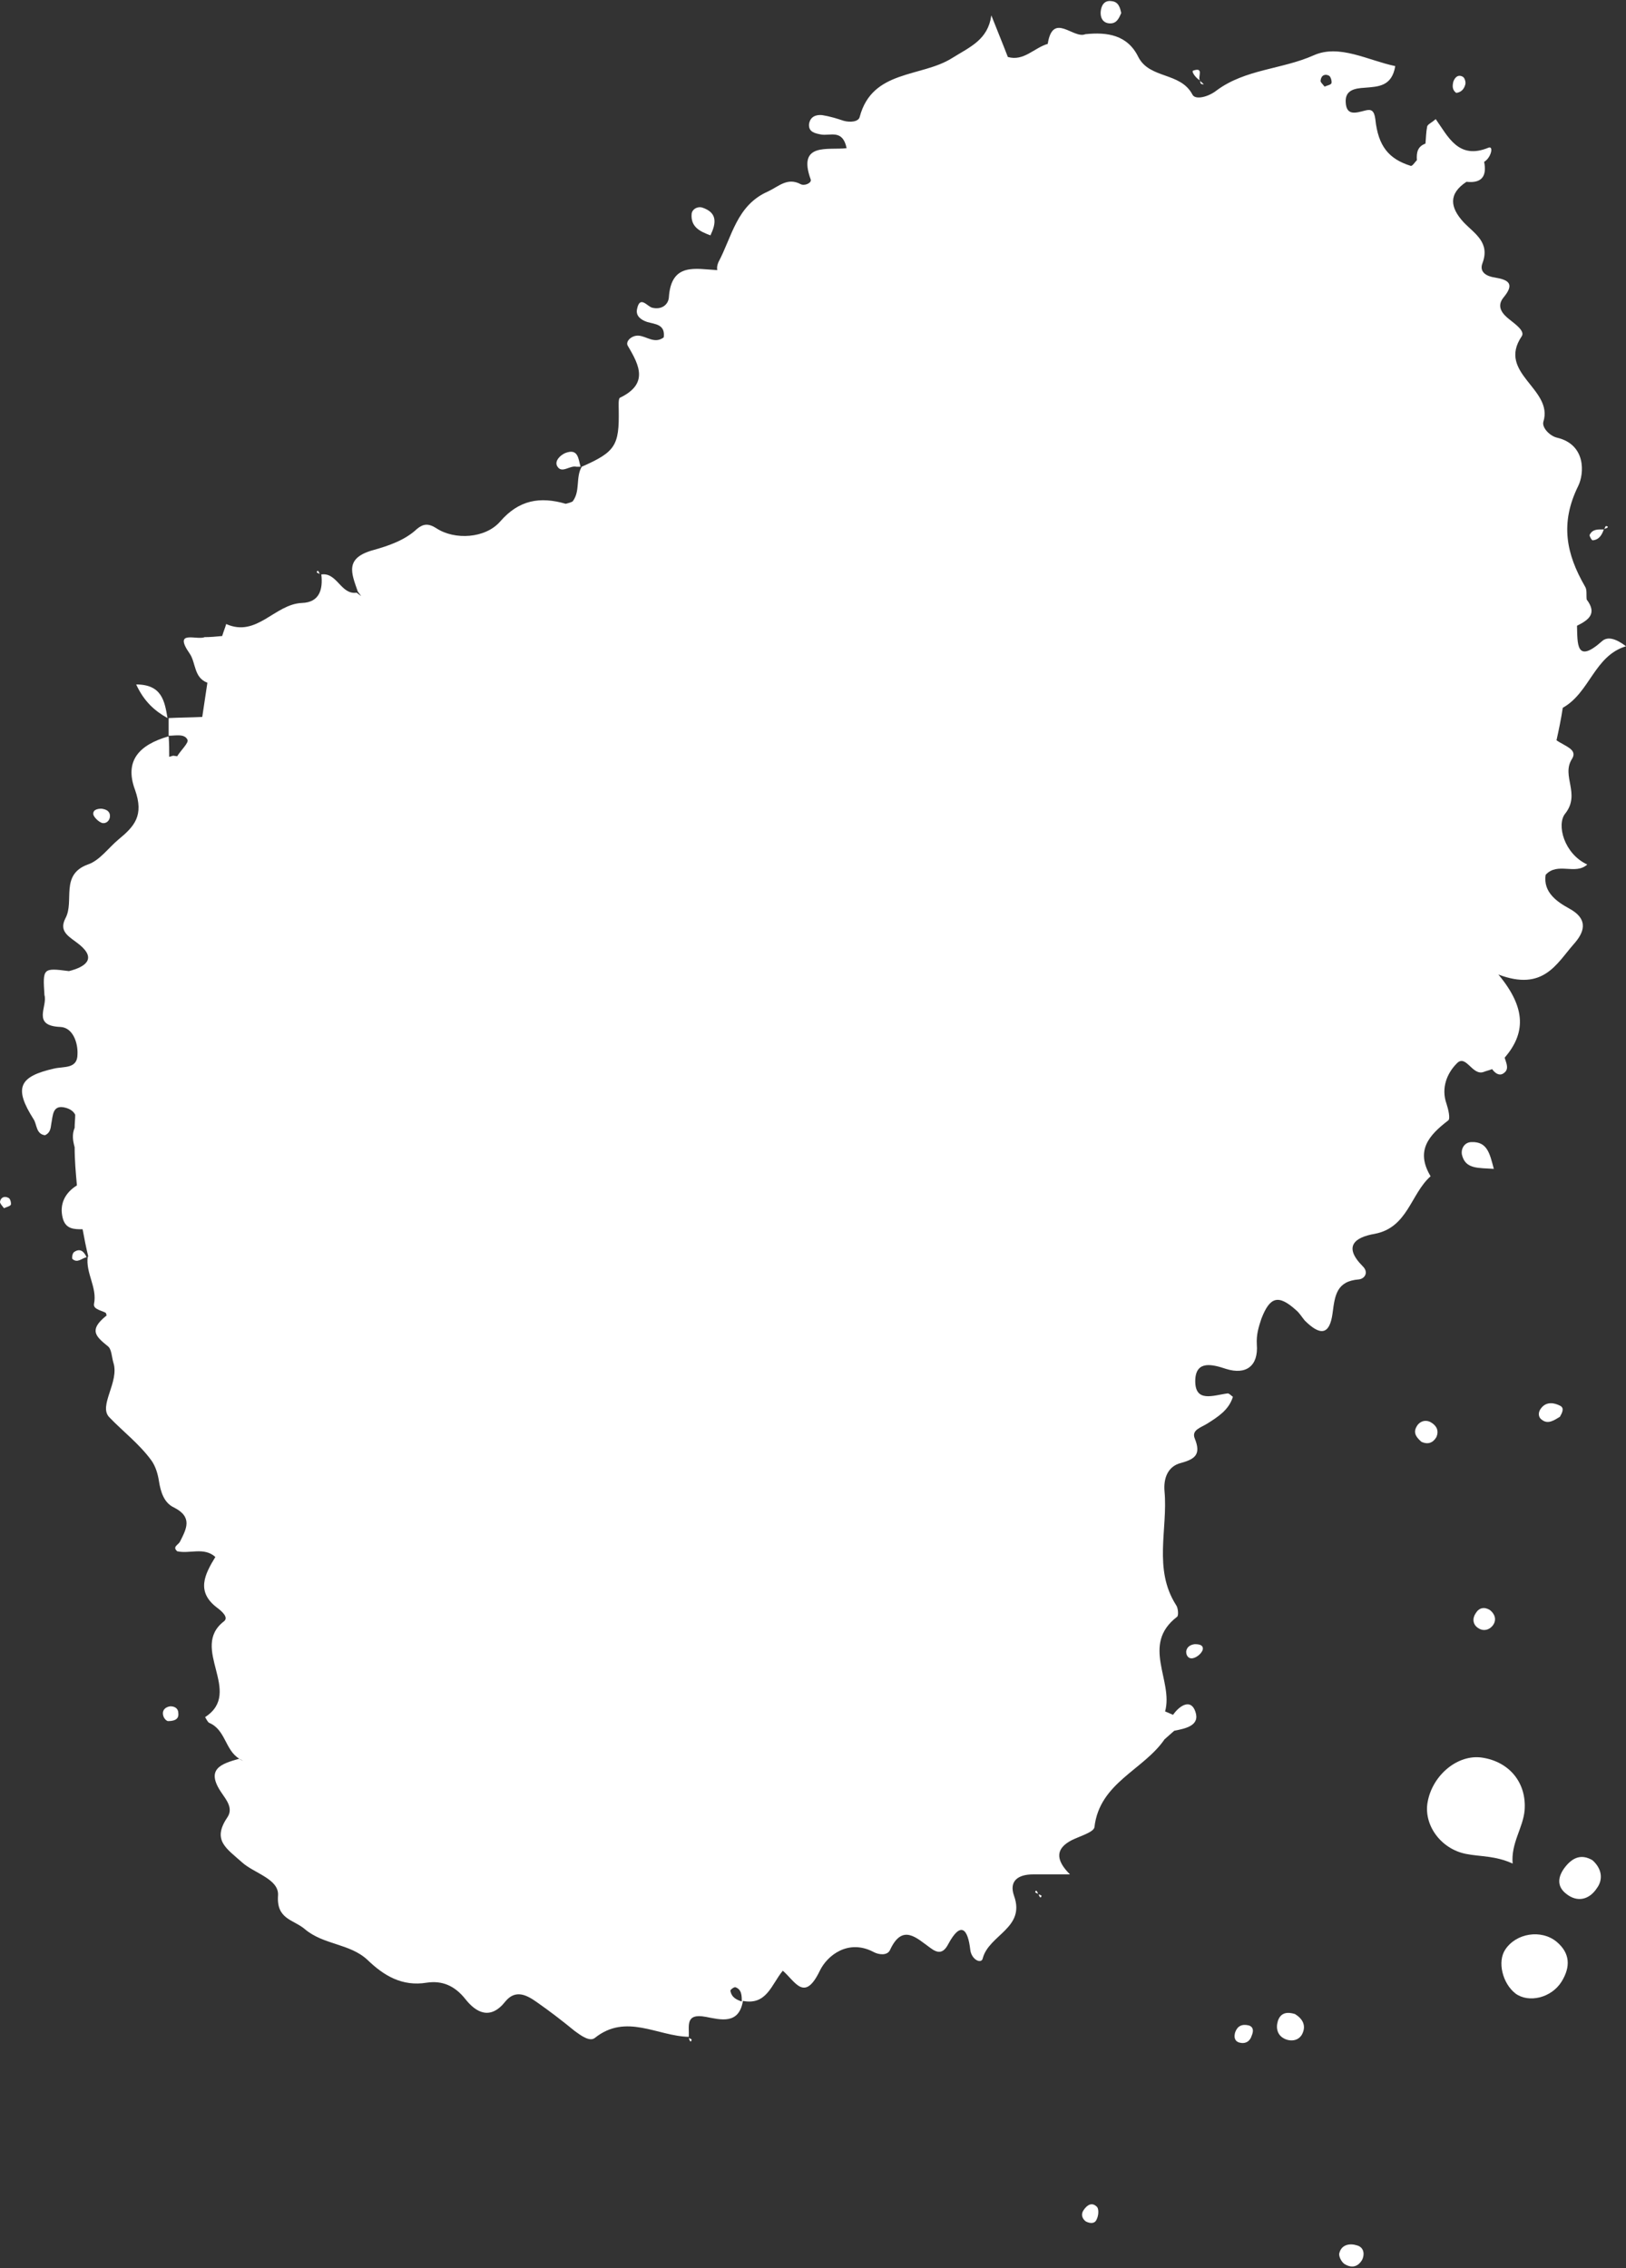 <?xml version="1.0" encoding="UTF-8" standalone="no"?><svg xmlns="http://www.w3.org/2000/svg" xmlns:xlink="http://www.w3.org/1999/xlink" fill="#ffffff" height="398" preserveAspectRatio="xMidYMid meet" version="1" viewBox="63.1 53.3 285.4 398.0" width="285.4" zoomAndPan="magnify"><rect x="63.1" y="53.3" width="285.4" height="398.0" fill="#333333" stroke="none"/><g id="change1_1"><path d="M183.9,410.9C183.9,410.9,183.9,410.9,183.9,410.9C183.9,410.9,183.9,410.9,183.9,410.9L183.9,410.9z"/><path d="M344.3,165.8c-4.6,4.1-4.3,0.4-4.4-2.7c2-1,3.6-2.1,1.7-4.6c-0.1-0.8,0.1-1.7-0.3-2.3c-3.3-5.7-4.4-11.1-1.2-17.6 c1.1-2.2,1.4-7.3-3.7-8.5c-1.3-0.3-2.7-1.8-2.4-2.8c1.8-5.8-8.2-8.5-3.8-15c0.6-0.9-1.1-2.1-2.1-2.9c-1.3-1-2.4-2.3-1.1-3.9 c2-2.4,0.9-3.1-1.5-3.5c-1.4-0.2-2.8-0.9-2.2-2.5c1.4-3.7-1.4-5.2-3.3-7.2c-2.4-2.6-2.7-5,0.5-7.1c2.7,0.3,3.6-1,3.1-3.5 c1.2-0.7,1.7-2.8,0.8-2.5c-5.3,2.2-7.1-1.9-9.3-5c-0.8,0.7-1.4,0.9-1.5,1.3c-0.2,1-0.2,2-0.3,3c-1.4,0.5-1.6,1.6-1.5,2.9 c-0.4,0.4-0.8,1.1-1.1,1c-3.8-1.2-5.7-3.4-6.2-8.2c-0.2-1.5-0.7-1.8-1.8-1.5c-1.6,0.4-3.3,1-3.4-1.5c-0.1-2.1,1.6-2.4,3.3-2.5 c2.4-0.2,4.8-0.2,5.4-3.8c-4.8-1-9.8-3.9-14.3-1.9c-5.6,2.5-12,2.4-17.1,6.2c-1.4,1.1-3.7,1.7-4.2,0.7c-2.1-4-7.5-2.7-9.5-6.6 c-1.9-3.9-5.5-4.4-9.3-4c-2.1,0.9-5.7-4-6.6,1.7c-2.4,0.7-4.2,3.1-7,2.3c-1-2.6-2-5-2.9-7.3c-0.6,4.3-3.7,5.5-6.9,7.5 c-5.4,3.4-14,2-16.2,10.3c-0.2,0.9-1.7,1-2.8,0.7c-1.2-0.4-2.5-0.8-3.8-1c-1-0.1-2.1,0.2-2.3,1.6c-0.1,1.4,1.1,1.6,2.1,1.8 c1.6,0.3,3.8-1,4.5,2.4c-3.2,0.4-8.7-1.1-6.3,5.5c0.2,0.6-1.1,1.2-1.8,0.8c-2.3-1.2-3.8,0.4-5.7,1.3c-5.5,2.4-6.3,7.9-8.7,12.4 c0,0,0,0,0,0c-0.2,0.5-0.3,0.9-0.2,1.4c-3.8-0.2-8.1-1.4-8.5,4.8c-0.1,1.2-1.2,2.2-2.9,1.8c-0.9-0.2-2.2-2.3-2.7,0.3 c-0.2,1.1,0.6,1.8,1.8,2.2c1.4,0.4,3.2,0.4,2.9,2.7c-1.6,1.2-3-0.2-4.4-0.3c-1.2-0.1-2.4,1-1.9,1.8c2.1,3.5,3.6,6.7-1.4,9.1 c-0.3,0.2-0.2,1.5-0.2,2.2c0.1,6.2-0.6,7.3-6.5,9.9c-1.1,1.9-0.2,4.3-1.6,6.1c-0.4,0.2-0.8,0.3-1.2,0.4c-4.5-1.3-8.2-0.7-11.5,3.1 c-2.6,3-8,3.3-11.2,1.2c-1.4-0.9-2.3-0.8-3.4,0.1c-2.1,2-5.1,3-7.6,3.7c-5.2,1.4-3.9,4.1-2.8,7.3c0.2,0.3,0.4,0.5,0.6,0.8 c-0.3-0.2-0.5-0.4-0.8-0.6c-2.8,0.4-3.4-3.6-6.2-3.2c0.3,2.6-0.3,4.9-3.4,5c-4.8,0.2-7.9,6.1-13.3,3.7c-0.2,0.7-0.5,1.4-0.7,2.1v0 c-1,0.1-2.1,0.2-3.1,0.2c-1.3,0.6-5.6-1.4-2.6,2.9c1.1,1.6,0.7,4.2,3.1,5.1c-0.3,2-0.6,4-0.9,6c-2,0.1-3.9,0.1-5.9,0.2 c0,1,0,2.1,0,3.1c1.2,0,2.8-0.4,3.3,0.7c0.3,0.5-1.2,1.9-1.8,2.9l-0.7-0.1c0,0-0.7,0.2-0.7,0.2c0-1.2,0-2.4-0.1-3.6 c-5.2,1.5-7.8,4.3-5.9,9.4c1.6,4.5-0.1,6.4-2.9,8.7c-1.8,1.5-3.3,3.7-5.4,4.4c-4.9,1.8-2.3,6.4-3.9,9.4c-1.3,2.5,0.8,3.3,2.5,4.7 c3,2.5,0.9,3.9-1.9,4.6c-4.6-0.6-4.6-0.5-4.3,4.2c0.6,2-2.3,5.4,2.8,5.6c2.2,0.1,3.1,2.8,3,4.8c0,2.6-2.4,2.1-4.1,2.5 c-6.2,1.4-7.1,3.4-3.6,8.9c0.6,0.9,0.4,2.6,2,2.8c0.9-0.4,1-1.2,1.1-2c0.3-1.5,0.2-3.5,2.6-2.8c0.7,0.2,1.3,0.6,1.6,1.2 c0,0.8-0.1,1.5-0.1,2.3c-0.5,1.2-0.3,2.3,0,3.4c0,2.3,0.2,4.5,0.4,6.7c-2.1,1.3-3.1,3.3-2.5,5.7c0.5,2,2,2,3.5,2 c0.3,1.6,0.6,3.2,1,4.8c0,0,0,0-0.1,0c-0.4,2.9,1.7,5.4,1.1,8.3c-0.2,1,1.6,1.2,2.1,1.6c0,0.1,0.1,0.3,0.1,0.4 c0,0.1-0.1,0.1-0.2,0.2c-2.9,2.4-1.7,3.5,0.4,5.2c0.7,0.5,0.7,1.9,1,2.9c1.1,3.4-2.7,7.6-0.7,9.6c2.4,2.5,5.3,4.7,7.4,7.6 c0.7,1,1.1,2.3,1.3,3.6c0.3,1.9,0.9,3.8,2.6,4.6c3.4,1.7,2.2,3.8,1.1,6c-0.3,0.6-1.4,0.9-0.5,1.7c2.2,0.5,4.7-0.8,6.7,1 c-1.9,3.1-3.4,6.1,0.3,8.9c0.8,0.6,2.1,1.7,1.2,2.4c-6.1,4.7,3.5,12.4-3.3,16.8c0.2,0.3,0.4,0.8,0.7,1c2.9,1.2,2.8,4.8,5.3,6.3 c0.2,0.1,0.5,0.3,0.7,0.4c0,0,0,0,0,0c-0.2-0.1-0.5-0.2-0.7-0.4c-3.2,0.9-6,1.8-3.1,6c0.8,1.2,2.1,2.7,1,4.3 c-2.7,4-0.2,5.4,2.6,7.9c2.1,1.9,6.5,2.9,6.3,5.8c-0.3,4.2,2.7,4.2,4.7,5.9c3.3,2.8,7.9,2.5,11,5.4c2.9,2.8,6.1,4.7,10.4,4 c2.7-0.4,4.9,0.5,6.8,2.9c1.9,2.4,4.4,3.7,7,0.4c1.8-2.2,3.8-1.1,5.5,0.1c2.3,1.6,4.5,3.3,6.7,5.1c1.1,0.8,2.6,1.9,3.5,1.2 c5.5-4.4,11-0.3,16.5-0.2c0.1-1.9-0.7-4.2,3-3.5c2.6,0.5,5.8,1.4,6.5-2.8c4.2,0.8,5-2.9,7-5.3c2.2,1.9,3.8,5.6,6.5,0 c1.3-2.7,5-5.6,9.4-3.3c0.9,0.5,2.4,0.7,2.9-0.3c2.2-4.8,4.7-2.1,7.1-0.4c1.2,0.9,2.2,1.1,3.1-0.6c2.3-4.3,3.5-2.6,3.9,0.9 c0.2,1.8,2,2.6,2.2,1.5c1.1-4.1,7.5-5.3,5.5-10.9c-1-2.8,0.9-3.8,3.3-3.8c1.8,0,3.6,0,6.5,0c-2.7-2.7-2.4-4.6,0.3-6 c1.4-0.7,3.9-1.4,4-2.3c0.9-7.8,8.6-10,12.3-15.4c0.6-0.5,1.1-1,1.7-1.5c2-0.4,4.6-0.9,3.7-3.4c-0.8-2.3-2.8-1-3.9,0.6 c-0.5-0.2-0.9-0.4-1.4-0.6c1.5-5.4-4.3-11.7,2.1-16.6c0.3-0.2,0.2-1.6-0.2-2.1c-4-6.3-1.4-13.3-2-19.9c-0.2-2.2,0.5-4.4,2.9-5 c2.6-0.7,3.5-1.6,2.4-4.3c-0.6-1.5,1.1-1.9,2.2-2.6c1.9-1.2,3.8-2.4,4.5-4.7c-0.5-0.4-0.7-0.6-0.9-0.6c-2.5,0.3-5.9,1.8-5.7-2.5 c0.2-3.3,3-2.6,5.4-1.8c3.5,1.1,5.7-0.5,5.4-4.3c-0.1-1.7,0.3-3,0.8-4.5c1.5-3.9,3-4.3,6.1-1.5c0.6,0.5,1,1.2,1.5,1.8 c2.8,2.8,4.4,2.5,4.9-1.3c0.4-3.1,0.7-5.6,4.6-5.9c1-0.1,1.8-1.2,0.7-2.3c-3.5-3.5-1.4-5.1,2.1-5.7c5.8-1.1,6.3-7,9.8-10.1 c-2.7-4.5-0.3-7.2,3.1-9.8c0.4-0.3,0-2-0.3-2.9c-1-2.8,0.1-5.4,1.8-7.1c1.6-1.7,2.7,2.2,4.7,1.5c0.5-0.2,1-0.3,1.5-0.5 c0.5,0.7,1.2,1.2,1.9,0.8c1.2-0.7,0.6-1.8,0.3-2.8c3.6-4.2,3.9-8.6-1.1-14.6c7.9,3,10.2-1.9,13.2-5.3c1.7-1.9,2.9-4.3-0.8-6.3 c-2-1.1-4.6-2.8-4.1-5.9c2.1-2.3,5.2,0.1,7.3-1.8c-4.1-1.9-5.4-7-3.9-8.9c2.8-3.5-0.7-6.6,1.2-9.6c0.9-1.4-0.5-2-1.7-2.7 c-0.4-0.2-0.7-0.4-1-0.6c0.4-1.8,0.8-3.7,1.1-5.7c4.8-2.7,5.5-9.1,11.1-10.8C346.8,165.4,345.3,164.9,344.3,165.8z M191.3,402.6 c0-0.2,0.7-0.7,0.9-0.6c1.1,0.4,1.1,1.5,1.1,2.5C192.4,404.2,191.5,403.8,191.3,402.6z M296.8,67.9c-0.1,0.3-0.8,0.4-1.2,0.6 c-0.3-0.4-0.8-0.8-0.7-1.1c0.1-0.9,0.8-1.2,1.5-0.8C296.7,66.8,296.9,67.6,296.8,67.9z M329.8,216.2c0.9-0.2,1.4-1,1.7-2 c0,0,0,0,0,0C331.2,215.2,330.7,216,329.8,216.2z"/><path d="M330.7,371c0.4-4.9-2.7-8.6-7.5-9.3c-4.2-0.6-8.6,3-9.5,7.7c-0.8,4,2.2,8.3,6.7,9.2c2.5,0.5,5.2,0.3,8.2,1.7 C328.3,376.7,330.4,374.1,330.7,371z"/><path d="M336.3,394c-2.7-2.2-7.1-1.5-9,1.4c-1.4,2.1-0.5,5.9,1.8,7.7c2.3,1.7,6.3,0.8,8.1-2.1C338.8,398.4,338.7,396,336.3,394z"/><path d="M92.5,179.2C92.5,179.3,92.5,179.3,92.5,179.2L92.5,179.2C92.5,179.3,92.5,179.3,92.5,179.2 C92.5,179.3,92.5,179.3,92.5,179.2C92.5,179.3,92.5,179.2,92.5,179.2z"/><path d="M92.5,182.4C92.5,182.4,92.5,182.4,92.5,182.4L92.5,182.4C92.5,182.4,92.5,182.4,92.5,182.4 C92.5,182.5,92.5,182.5,92.5,182.4C92.5,182.4,92.5,182.4,92.5,182.4z"/><path d="M342.6,379.7c-1.9-1.1-3.4-0.5-4.7,1.1c-1.3,1.6-1.7,3.4,0.1,4.8c2,1.6,4.1,1,5.4-1C344.5,383.1,344.3,381.2,342.6,379.7z"/><path d="M290.4,406.7c-1.3-0.4-2.5-0.3-3,1.2c-0.4,1.3-0.1,2.6,1.3,3.2c1.2,0.5,2.6,0.2,3.1-1.2 C292.3,408.6,291.7,407.5,290.4,406.7z"/><path d="M321.4,253.7c-1.2,0-1.9,1.1-1.7,2.2c0.6,2.6,2.9,2.3,5.6,2.5C324.6,255.8,324.2,253.6,321.4,253.7z"/><path d="M187.8,94.6c1-2.1,1.3-4-1.5-4.9c-0.8-0.2-1.7,0.3-1.8,1.1C184.3,93.1,185.9,93.9,187.8,94.6z"/><path d="M315.2,305.5c0.5-1.1,0.1-2-0.9-2.6c-1-0.6-2.1-0.2-2.6,0.8c-0.6,1.1,0.1,1.9,0.9,2.6C313.7,306.8,314.6,306.5,315.2,305.5 z"/><path d="M87,173.4c1.4,3,3.2,4.6,5.5,5.9C92,176.3,91.5,173.4,87,173.4z"/><path d="M322.1,336.4c-0.6,0.9-0.5,2,0.5,2.6c0.9,0.6,2,0.3,2.6-0.6c0.6-0.9,0.3-1.9-0.6-2.6C323.6,335.2,322.7,335.4,322.1,336.4z"/><path d="M301.3,447.3c-1.2-0.4-2.7-0.2-3.1,1.3c-0.2,0.5,0.3,1.5,0.8,1.9c1.2,0.8,2.4,0.7,3.2-0.7 C302.7,448.7,302.4,447.6,301.3,447.3z"/><path d="M336.9,301.9c0.4-0.7,0.8-1.5,0.1-1.9c-1.1-0.6-2.5-0.8-3.4,0.4c-0.5,0.6-0.6,1.5,0.1,2 C334.8,303.3,335.9,302.5,336.9,301.9z"/><path d="M93,352.7c-0.8,0.1-1.4,0.6-1.3,1.4c0.1,0.8,0.7,1.2,0.9,1.2c1.5,0,1.9-0.6,1.8-1.4C94.4,353.1,93.8,352.7,93,352.7z"/><path d="M253.3,441.1c-0.5,0.7-0.3,1.5,0.4,2c0.8,0.4,1.6,0.4,1.9-0.4c0.3-0.6,0.4-1.6,0.1-2.1 C254.8,439.6,253.9,440.2,253.3,441.1z"/><path d="M162.3,132.8c-0.9,0.4-1.9,1.4-1.4,2.3c0.8,1.4,2.2-0.2,3.4,0.1c0.2,0,0.5,0,0.7,0C164.6,133.8,164.6,131.9,162.3,132.8z"/><path d="M165,135.1C165,135.2,165,135.2,165,135.1C165,135.2,165,135.2,165,135.1C165,135.2,165,135.2,165,135.1 C165,135.1,165,135.1,165,135.1z"/><path d="M282.3,408.7c-1.2-0.3-2,0.1-2.4,1.2c-0.2,0.7-0.2,1.5,0.7,1.8c1.1,0.3,1.9-0.2,2.2-1.2C283.1,409.8,283.2,409,282.3,408.7 z"/><path d="M257.8,57.4c1.3,0.1,1.7-0.9,2.1-1.8c-0.2-1-0.5-2-1.7-2.1c-1.3-0.2-1.8,0.8-1.9,1.8C256.2,56.3,256.6,57.3,257.8,57.4z"/><path d="M81,197.7c0.7,0.2,1.4-0.4,1.4-1.2c0-0.9-0.7-1.2-1.5-1.3c-0.7,0-1.6,0.2-1.4,1.1C79.7,196.8,80.4,197.5,81,197.7z"/><path d="M318.7,69.6c0.9-0.1,1.4-0.7,1.6-1.5c0.1-0.4-0.1-1.1-0.4-1.3c-0.8-0.5-1.4,0-1.7,0.8C318,68.4,318,69.1,318.7,69.6z"/><path d="M272.8,341.8c-0.8,0.1-1.4,0.5-1.5,1.3c0,0.9,0.6,1.4,1.4,1.1c0.6-0.2,1.3-0.8,1.5-1.4 C274.4,341.9,273.5,341.8,272.8,341.8z"/><path d="M63.1,264.2c0,0.3,0.4,0.7,0.7,1.1c0.4-0.2,1-0.3,1.2-0.6c0.1-0.3-0.1-1.1-0.4-1.2C63.9,263.1,63.2,263.4,63.1,264.2z"/><path d="M342.7,148.1c1.1-0.1,1.6-1,1.9-1.9c-1,0-2-0.1-2.5,1C342.1,147.4,342.5,148.2,342.7,148.1z"/><path d="M344.6,146.2C344.6,146.2,344.6,146.2,344.6,146.2C344.6,146.2,344.7,146.2,344.6,146.2L344.6,146.2z"/><path d="M78.3,273.8C78.3,273.8,78.3,273.8,78.3,273.8C78.3,273.8,78.3,273.8,78.3,273.8C78.4,273.8,78.4,273.8,78.3,273.8 C78.3,273.8,78.3,273.8,78.3,273.8z"/><path d="M76.1,273c-0.3,0.2-0.4,1-0.3,1.2c0.9,0.8,1.6-0.1,2.5-0.3C77.8,272.8,77.1,272.3,76.1,273z"/><path d="M273.7,67.4c-0.4-0.6,0.8-2.4-1.2-1.7C272.2,65.9,273,67,273.7,67.4z"/><path d="M119.2,154C119.3,154,119.3,154.1,119.2,154C119.3,154.1,119.3,154.1,119.2,154C119.3,154.1,119.3,154.1,119.2,154 C119.3,154,119.3,154,119.2,154z"/><path d="M118.7,153.7c0,0.1,0.3,0.2,0.5,0.3C119,153.4,118.8,153.3,118.7,153.7z"/><path d="M344.6,146.2C344.6,146.2,344.7,146.2,344.6,146.2C344.7,146.2,344.7,146.2,344.6,146.2 C344.7,146.1,344.7,146.2,344.6,146.2z"/><path d="M345,145.6c-0.1,0-0.2,0.3-0.3,0.5C345.4,145.9,345.5,145.7,345,145.6z"/><path d="M273.8,67.4C273.8,67.4,273.8,67.4,273.8,67.4C273.8,67.4,273.7,67.4,273.8,67.4C273.7,67.4,273.7,67.4,273.8,67.4 C273.8,67.4,273.8,67.4,273.8,67.4z"/><path d="M274.4,68.1c-0.2-0.2-0.4-0.4-0.7-0.6c0.1,0.2,0.1,0.4,0.2,0.5C274.1,68.1,274.3,68.1,274.4,68.1z"/><path d="M244.8,385.3c0,0.1,0.3,0.2,0.5,0.3C245.1,385,244.9,384.9,244.8,385.3z"/><path d="M245.3,385.6C245.3,385.6,245.3,385.7,245.3,385.6c0.1,0.1,0.1,0.1,0.1,0.1C245.4,385.7,245.4,385.7,245.3,385.6 C245.4,385.6,245.3,385.6,245.3,385.6z"/><path d="M245.4,385.7c0.2,0.6,0.4,0.7,0.5,0.3C246,385.9,245.7,385.8,245.4,385.7z"/><path d="M184.5,411.2c0-0.1-0.3-0.2-0.5-0.3C184.2,411.6,184.4,411.7,184.5,411.2z"/><path d="M183.9,410.9C183.9,410.9,183.9,410.9,183.9,410.9C184,410.9,183.9,410.9,183.9,410.9C183.9,410.9,183.9,410.9,183.9,410.9 z"/></g></svg>